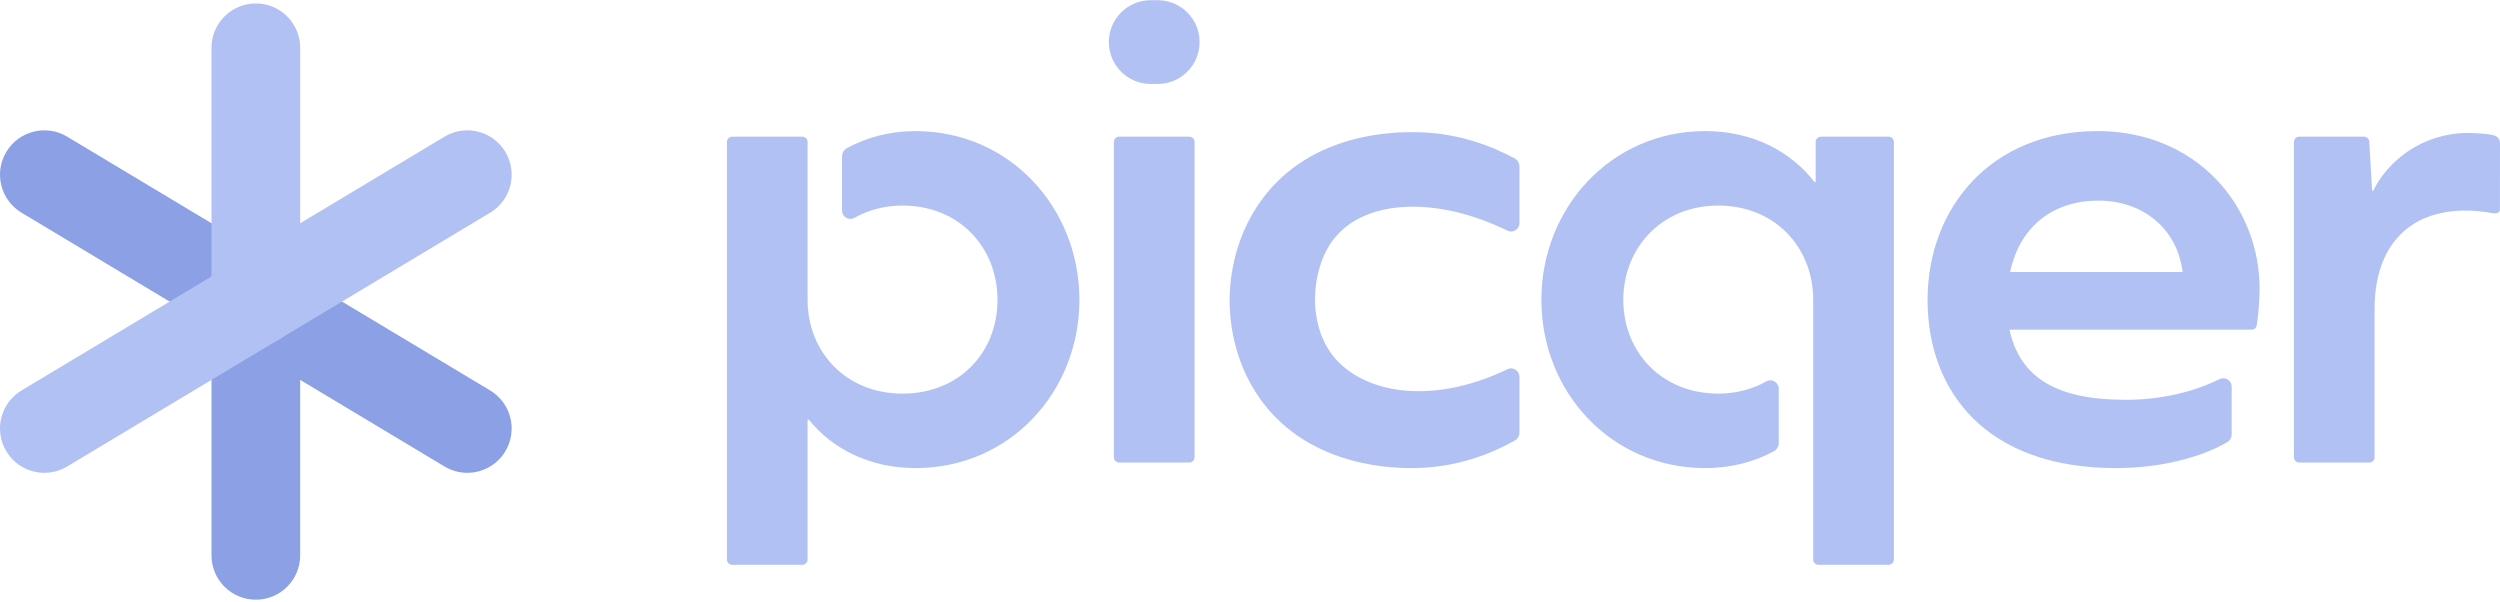 <?xml version="1.0" encoding="UTF-8"?> <svg xmlns="http://www.w3.org/2000/svg" width="826" height="199" viewBox="0 0 826 199" fill="none"><g clip-path="url(#clip0_6726_619)"><path d="M84.515 114.294C81.949 114.294 79.351 113.621 76.992 112.207L7.115 70.279C0.177 66.116 -2.073 57.116 2.09 50.178C6.252 43.239 15.254 40.988 22.19 45.151L92.066 87.077C99.004 91.24 101.255 100.24 97.092 107.178C94.346 111.757 89.492 114.293 84.516 114.293L84.515 114.294Z" fill="#8BA0E5"></path><path d="M154.389 156.217C151.824 156.217 149.226 155.543 146.867 154.129L76.992 112.205C70.054 108.042 67.803 99.042 71.966 92.104C76.128 85.165 85.124 82.917 92.066 87.077L161.94 129.001C168.879 133.164 171.129 142.163 166.966 149.102C164.22 153.68 159.366 156.217 154.391 156.217H154.389Z" fill="#8BA0E5"></path><path d="M84.529 198.141C76.438 198.141 69.878 191.584 69.878 183.492V99.641C69.878 91.55 76.438 84.992 84.529 84.992C92.62 84.992 99.18 91.549 99.18 99.641V183.492C99.18 191.583 92.62 198.141 84.529 198.141Z" fill="#8BA0E5"></path><path d="M84.529 114.29C76.438 114.29 69.878 107.733 69.878 99.641V15.79C69.878 7.7 76.438 1.141 84.529 1.141C92.62 1.141 99.18 7.698 99.18 15.79V99.641C99.18 107.732 92.62 114.29 84.529 114.29Z" fill="#B1C1F3"></path><path d="M84.542 114.294C79.566 114.294 74.712 111.756 71.966 107.179C67.803 100.24 70.052 91.241 76.99 87.078L146.865 45.151C153.803 40.998 162.805 43.243 166.965 50.178C171.128 57.117 168.879 66.117 161.942 70.279L92.066 112.206C89.707 113.62 87.109 114.294 84.543 114.294H84.542Z" fill="#B1C1F3"></path><path d="M14.666 156.217C9.688 156.217 4.837 153.679 2.09 149.102C-2.073 142.163 0.177 133.164 7.116 129.001L76.992 87.077C83.93 82.914 92.929 85.168 97.092 92.104C101.255 99.042 99.006 108.042 92.066 112.205L22.19 154.129C19.832 155.543 17.232 156.217 14.667 156.217H14.666Z" fill="#B1C1F3"></path><path d="M394.682 46.904V151.07C394.682 152.032 393.902 152.811 392.941 152.811H369.763C368.801 152.811 368.023 152.031 368.023 151.07V46.904C368.023 45.942 368.803 45.163 369.763 45.163H392.941C393.903 45.163 394.682 45.943 394.682 46.904ZM746.572 95.394C746.572 99.394 746.132 104.429 745.619 107.493C745.478 108.335 744.753 108.931 743.9 108.931H663.936C667.42 124.927 679.723 132.099 702.279 132.099C717.151 132.099 727.855 127.992 733.287 125.29C735.159 124.359 737.346 125.674 737.346 127.764V143.442C737.346 144.542 736.815 145.569 735.861 146.118C727.369 151.008 714.274 154.655 699.002 154.655C656.347 154.655 636.869 129.435 636.869 99.089C636.869 68.743 657.787 43.315 693.052 43.315C725.653 43.315 746.571 67.919 746.571 95.394H746.572ZM664.144 89.859H721.144C719.299 75.299 707.813 66.282 693.261 66.282C678.708 66.282 667.42 74.481 664.144 89.859ZM443.067 120.422C430.759 109.144 432.965 87.247 441.672 77.813C452.061 66.004 474.826 64.843 498.069 76.214C499.899 77.11 502.031 75.733 502.031 73.696V55.067C502.031 53.929 501.429 52.871 500.429 52.33C493.581 48.623 481.895 43.663 467.019 43.661C460.866 43.661 433.292 43.656 416.914 65.924C406.818 79.652 406.266 94.649 406.269 99.291C406.271 104.385 406.952 118.579 416.323 131.757C433.029 155.248 462.572 154.727 467.802 154.636C482.349 154.381 493.732 149.356 500.47 145.574C501.448 145.025 502.031 143.982 502.031 142.86V124.519C502.031 122.494 499.918 121.102 498.095 121.982C476.155 132.582 454.794 131.17 443.065 120.423L443.067 120.422ZM382.505 0.066H380.198C372.555 0.066 366.362 6.261 366.362 13.902C366.362 21.544 372.557 27.738 380.198 27.738H382.505C390.148 27.738 396.342 21.543 396.342 13.902C396.342 6.26 390.147 0.066 382.505 0.066ZM302.507 43.316C293.863 43.316 286.232 45.441 279.798 48.956C278.803 49.5 278.21 50.575 278.21 51.709V69.526C278.21 71.628 280.446 73.023 282.276 71.988C286.81 69.421 292.168 67.921 298.204 67.921C316.863 67.921 329.572 81.661 329.572 99.091C329.572 116.52 316.863 130.053 298.204 130.053C279.545 130.053 266.827 116.313 266.827 99.091C266.827 99.056 266.836 99.022 266.836 98.986H266.827V46.903C266.827 45.941 266.047 45.162 265.086 45.162H241.918C240.956 45.162 240.177 45.942 240.177 46.903V184.869C240.177 185.831 240.957 186.61 241.918 186.61H265.086C266.048 186.61 266.827 185.83 266.827 184.869V138.661H267.242C274.829 148.094 287.133 154.655 302.507 154.655C333.676 154.655 356.638 129.435 356.638 99.089C356.638 68.743 333.677 43.315 302.507 43.315V43.316ZM781.073 45.163C781.996 45.163 782.758 45.883 782.812 46.805L783.743 63.003H784.157C786.107 58.8 789.848 54.032 795.127 50.315C797.22 48.839 804.696 43.93 815.317 43.93C817.461 43.93 821.273 44.159 822.85 44.46C824.374 44.75 825.998 45.164 825.998 47.49C825.998 51.015 825.984 68.922 825.984 68.922C825.984 68.922 826.306 70.918 823.578 70.431C820.791 69.906 817.262 69.566 814.706 69.566C795.021 69.566 784.562 82.275 784.562 101.959V151.071C784.562 152.033 783.781 152.812 782.821 152.812H759.652C758.69 152.812 757.911 152.032 757.911 151.071V46.904C757.911 45.942 758.691 45.163 759.652 45.163H781.072H781.073ZM601.642 45.157C600.68 45.157 599.901 45.937 599.901 46.898V60.125H599.497C591.909 50.283 579.397 43.312 563.403 43.312C532.234 43.312 509.272 68.734 509.272 99.085C509.272 129.437 532.233 154.651 563.403 154.651C572.025 154.651 579.663 152.568 586.094 149.092C587.099 148.549 587.7 147.47 587.7 146.329V128.457C587.7 126.355 585.446 124.976 583.614 126.007C579.086 128.555 573.74 130.048 567.715 130.048C549.046 130.048 536.338 116.308 536.338 99.085C536.338 81.863 549.047 67.916 567.715 67.916C586.383 67.916 599.083 81.656 599.083 99.085C599.083 99.14 599.069 99.187 599.069 99.238H599.083V184.864C599.083 185.826 599.863 186.605 600.824 186.605H624.001C624.963 186.605 625.742 185.824 625.742 184.864V46.898C625.742 45.936 624.962 45.157 624.001 45.157H601.642Z" fill="#B1C1F3"></path></g><defs><clipPath id="clip0_6726_619"><rect width="826" height="198.176" fill="white"></rect></clipPath></defs></svg> 